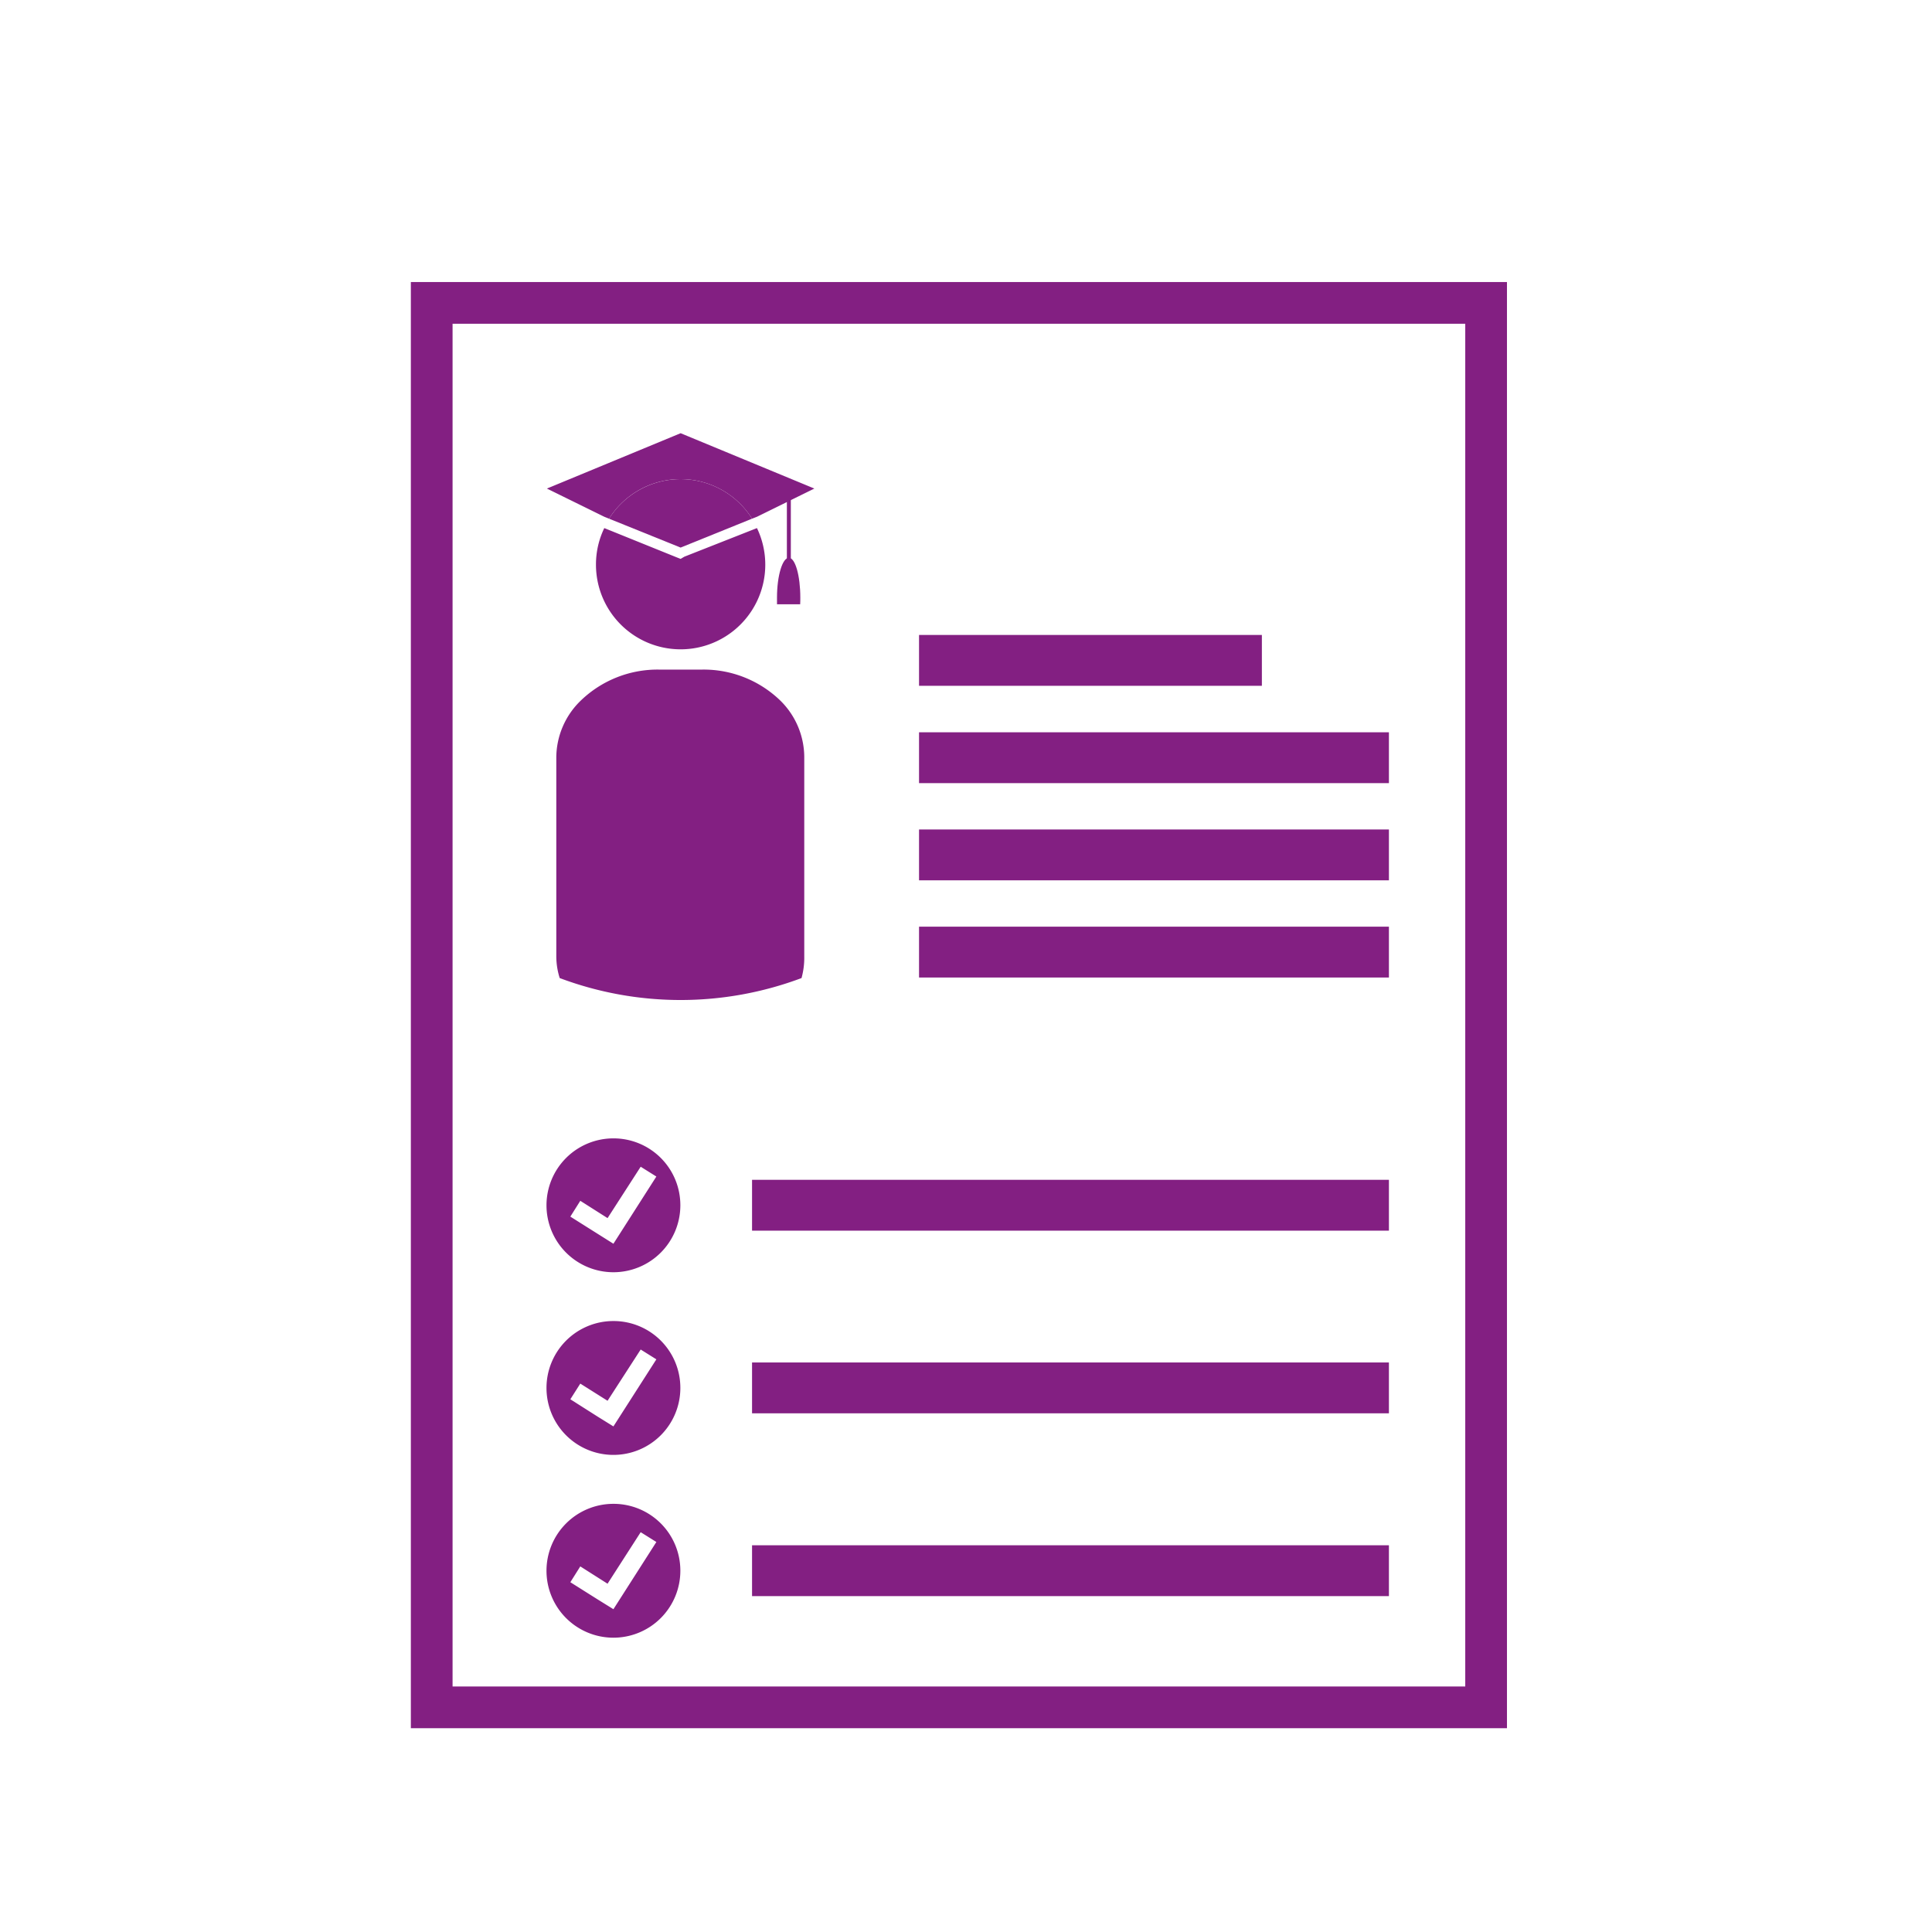 <svg id="Ebene_1" data-name="Ebene 1" xmlns="http://www.w3.org/2000/svg" viewBox="0 0 141.73 141.73"><defs><style>.cls-1{fill:#831f82;}.cls-2,.cls-3{fill:none;stroke:#831f82;stroke-miterlimit:10;}.cls-2{stroke-width:0.29px;}.cls-3{stroke-width:3.06px;}</style></defs><path class="cls-1" d="M57.24,51.39a8.09,8.09,0,0,0-5.72-2.27H48.33a8.11,8.11,0,0,0-5.72,2.27,5.84,5.84,0,0,0-1.8,4.14V70.16a5.29,5.29,0,0,0,.25,1.59,25.24,25.24,0,0,0,17.74,0A5.61,5.61,0,0,0,59,70.16V55.53A5.84,5.84,0,0,0,57.24,51.39Z"/><path class="cls-1" d="M49.93,41l-.28-.11-5.32-2.15a6.12,6.12,0,0,0-.61,2.67,6.21,6.21,0,1,0,11.81-2.67L50.2,40.84Z"/><path class="cls-1" d="M59.74,35.84l-9.81-4.06-9.81,4.06,4.21,2.07.35.14a6.19,6.19,0,0,1,10.49,0l.36-.14Z"/><path class="cls-1" d="M49.93,35.15a6.21,6.21,0,0,0-5.25,2.9l5.25,2.12,5.24-2.12A6.19,6.19,0,0,0,49.93,35.15Z"/><line class="cls-2" x1="57.87" y1="35.53" x2="57.87" y2="41.27"/><path class="cls-1" d="M58.71,43.84c0-1.61-.37-2.92-.84-2.92S57,42.23,57,43.84c0,.17,0,.33,0,.49H58.7C58.71,44.17,58.71,44,58.71,43.84Z"/><rect class="cls-3" x="31.67" y="22.22" width="77.35" height="103.03"/><rect class="cls-1" x="67.42" y="46.58" width="25.15" height="3.73"/><rect class="cls-1" x="67.42" y="53.72" width="34.47" height="3.73"/><rect class="cls-1" x="67.42" y="60.85" width="34.47" height="3.73"/><rect class="cls-1" x="67.42" y="67.98" width="34.47" height="3.73"/><rect class="cls-1" x="55.17" y="86.55" width="46.72" height="3.73"/><rect class="cls-1" x="55.17" y="99.95" width="46.72" height="3.73"/><rect class="cls-1" x="55.17" y="113.36" width="46.72" height="3.73"/><path class="cls-1" d="M45,83.51a4.91,4.91,0,1,0,4.91,4.9A4.9,4.9,0,0,0,45,83.51Zm0,7.73-1.16-.73h0l-2-1.26.73-1.16,2,1.27L47,85.59l1.15.72Z"/><path class="cls-1" d="M45,96.91a4.91,4.91,0,1,0,4.91,4.91A4.9,4.9,0,0,0,45,96.91Zm0,7.73-1.16-.72h0l-2-1.27.73-1.15,2,1.26L47,99l1.15.72Z"/><path class="cls-1" d="M45,110.32a4.91,4.91,0,1,0,4.91,4.9A4.9,4.9,0,0,0,45,110.32Zm0,7.73-1.16-.72h0l-2-1.26.73-1.16,2,1.27L47,112.4l1.15.72Z"/></svg>